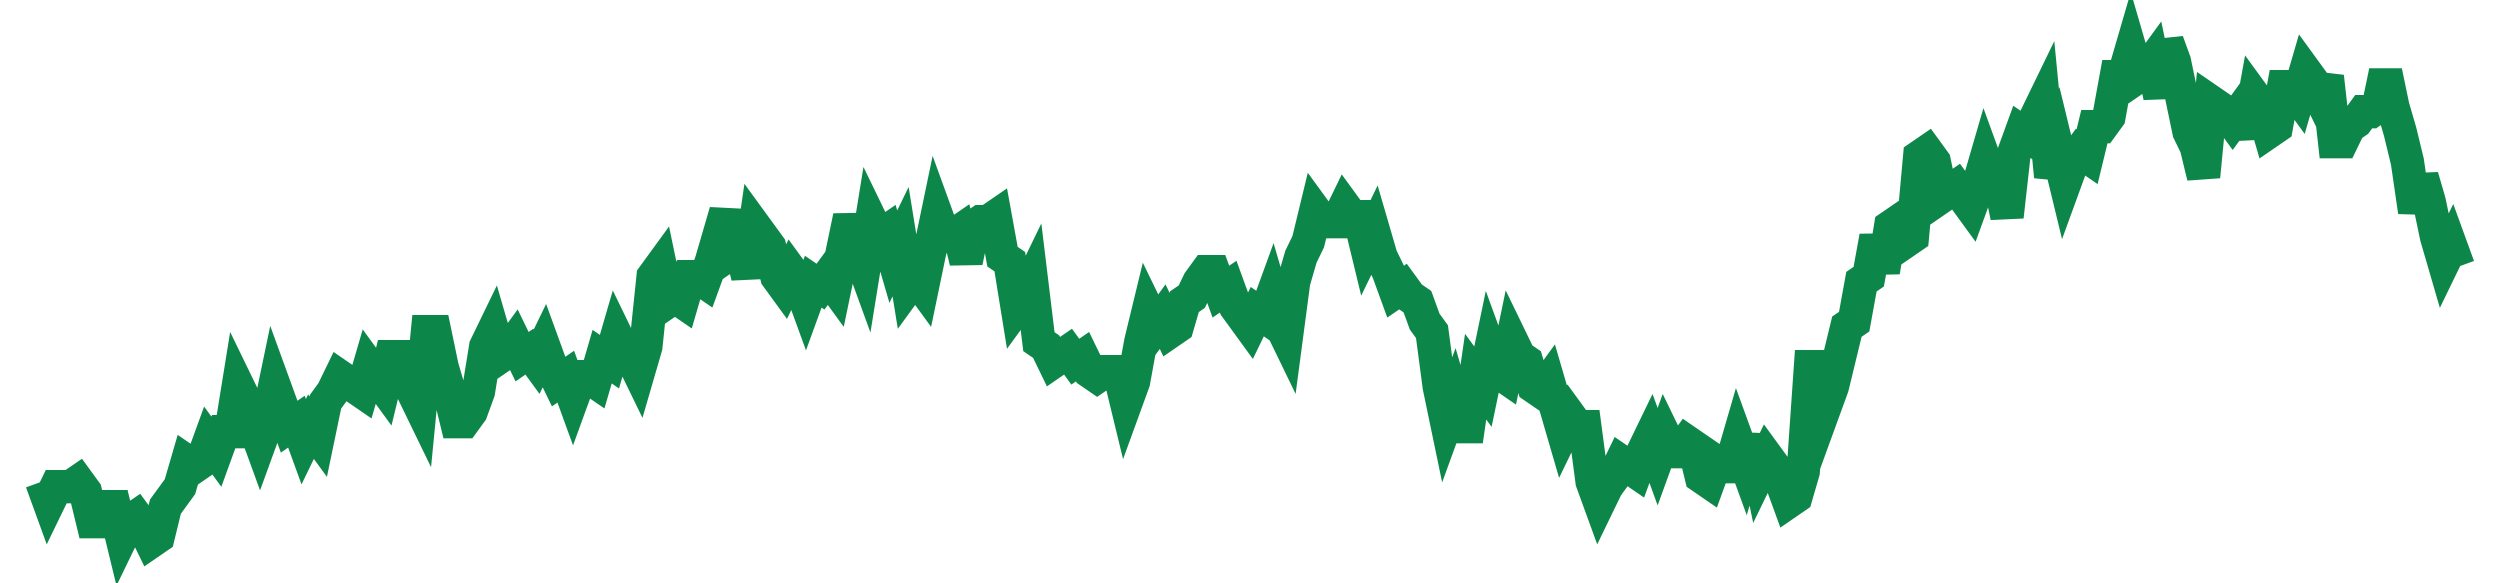 <svg width="300" height="70" viewBox="0 0 300 70" xmlns="http://www.w3.org/2000/svg">
    <path d="M 5,57.8 L 5.873,60.2 L 6.747,58.4 L 7.62,58.4 L 8.494,58.4 L 9.367,57.8 L 10.241,59 L 11.114,62.6 L 11.988,62.6 L 12.861,60.8 L 13.735,60.8 L 14.608,64.4 L 15.482,62.6 L 16.355,62 L 17.229,63.2 L 18.102,65 L 18.976,64.4 L 19.849,60.8 L 20.723,59.6 L 21.596,58.4 L 22.47,55.4 L 23.343,56 L 24.217,55.4 L 25.09,53 L 25.964,54.2 L 26.837,51.8 L 27.711,51.8 L 28.584,46.4 L 29.458,48.2 L 30.331,50.6 L 31.205,53 L 32.078,50.6 L 32.952,46.4 L 33.825,48.8 L 34.699,51.2 L 35.572,50.6 L 36.446,53 L 37.319,51.2 L 38.193,52.4 L 39.066,48.2 L 39.94,47 L 40.813,45.2 L 41.687,45.8 L 42.56,46.4 L 43.434,47 L 44.307,44 L 45.181,45.2 L 46.054,46.4 L 46.928,42.8 L 47.801,42.8 L 48.675,45.2 L 49.548,47 L 50.422,48.8 L 51.295,39.8 L 52.169,39.8 L 53.042,44 L 53.916,47 L 54.789,50.6 L 55.663,50.6 L 56.536,49.4 L 57.41,47 L 58.283,41.6 L 59.157,39.8 L 60.03,42.8 L 60.904,42.2 L 61.777,41 L 62.651,42.8 L 63.524,42.2 L 64.398,43.4 L 65.271,41.6 L 66.145,44 L 67.018,45.8 L 67.892,45.2 L 68.765,47.6 L 69.639,45.2 L 70.512,45.2 L 71.386,45.8 L 72.259,42.8 L 73.133,43.4 L 74.006,40.4 L 74.88,42.2 L 75.753,42.8 L 76.627,44.6 L 77.5,41.6 L 78.373,33.2 L 79.247,32 L 80.12,36.2 L 80.994,35.6 L 81.867,36.2 L 82.741,33.2 L 83.614,33.2 L 84.488,33.8 L 85.361,31.4 L 86.235,28.4 L 87.108,25.4 L 87.982,30.2 L 88.855,29.6 L 89.729,33.2 L 90.602,27.2 L 91.476,28.4 L 92.349,29.6 L 93.223,33.2 L 94.096,34.4 L 94.97,32.6 L 95.843,33.8 L 96.717,36.2 L 97.59,33.8 L 98.464,34.4 L 99.337,33.2 L 100.211,34.4 L 101.084,30.2 L 101.958,26 L 102.831,29.6 L 103.705,32 L 104.578,26.6 L 105.452,28.4 L 106.325,27.8 L 107.199,30.8 L 108.072,29 L 108.946,34.4 L 109.819,33.2 L 110.693,34.4 L 111.566,30.2 L 112.44,26 L 113.313,28.4 L 114.187,28.4 L 115.06,27.8 L 115.934,31.4 L 116.807,27.2 L 117.681,26.6 L 118.554,26.6 L 119.428,26 L 120.301,30.8 L 121.175,31.4 L 122.048,36.8 L 122.922,35.6 L 123.795,33.8 L 124.669,41 L 125.542,41.6 L 126.416,43.4 L 127.289,42.8 L 128.163,42.2 L 129.036,43.4 L 129.91,42.8 L 130.783,44.6 L 131.657,45.2 L 132.53,44.6 L 133.404,44.6 L 134.277,44.6 L 135.151,48.2 L 136.024,45.8 L 136.898,41 L 137.771,37.4 L 138.645,39.2 L 139.518,38 L 140.392,39.8 L 141.265,39.2 L 142.139,36.2 L 143.012,35.6 L 143.886,33.8 L 144.759,32.6 L 145.633,32.6 L 146.506,35 L 147.38,34.4 L 148.253,36.8 L 149.127,38 L 150,39.2 L 150.873,37.4 L 151.747,38 L 152.62,35.6 L 153.494,38.6 L 154.367,40.4 L 155.241,33.8 L 156.114,30.8 L 156.988,29 L 157.861,25.4 L 158.735,26.6 L 159.608,26.6 L 160.482,26.6 L 161.355,24.8 L 162.229,26 L 163.102,26 L 163.976,29.6 L 164.849,27.8 L 165.723,30.8 L 166.596,32.6 L 167.47,35 L 168.343,34.4 L 169.217,35.6 L 170.09,36.2 L 170.964,38.6 L 171.837,39.8 L 172.711,46.4 L 173.584,50.6 L 174.458,48.2 L 175.331,51.2 L 176.205,51.2 L 177.078,45.2 L 177.952,46.4 L 178.825,42.2 L 179.699,44.6 L 180.572,45.2 L 181.446,41 L 182.319,42.8 L 183.193,43.4 L 184.066,46.4 L 184.94,47 L 185.813,45.8 L 186.687,48.8 L 187.56,51.8 L 188.434,50 L 189.307,51.2 L 190.181,51.2 L 191.054,57.8 L 191.928,60.2 L 192.801,58.4 L 193.675,57.2 L 194.548,55.4 L 195.422,56 L 196.295,56.6 L 197.169,54.2 L 198.042,52.4 L 198.916,54.8 L 199.789,52.4 L 200.663,54.2 L 201.536,54.2 L 202.41,53 L 203.283,53.6 L 204.157,57.2 L 205.03,57.8 L 205.904,55.4 L 206.777,56 L 207.651,56 L 208.524,53 L 209.398,55.4 L 210.271,52.4 L 211.145,56.6 L 212.018,54.8 L 212.892,56 L 213.765,57.8 L 214.639,60.2 L 215.512,59.6 L 216.386,56.6 L 217.259,44 L 218.133,44 L 219.006,48.8 L 219.88,46.4 L 220.753,42.8 L 221.627,39.2 L 222.5,38.6 L 223.373,33.8 L 224.247,33.2 L 225.12,28.4 L 225.994,32.6 L 226.867,27.2 L 227.741,26.6 L 228.614,29 L 229.488,28.4 L 230.361,18.8 L 231.235,18.2 L 232.108,19.4 L 232.982,23.6 L 233.855,23 L 234.729,22.4 L 235.602,23.6 L 236.476,24.8 L 237.349,22.4 L 238.223,19.4 L 239.096,21.8 L 239.97,21.8 L 240.843,26 L 241.717,18.2 L 242.59,15.8 L 243.464,16.4 L 244.337,14 L 245.211,12.2 L 246.084,21.2 L 246.958,18.2 L 247.831,21.8 L 248.705,19.4 L 249.578,18.2 L 250.452,18.8 L 251.325,15.2 L 252.199,15.2 L 253.072,14 L 253.946,9.2 L 254.819,9.2 L 255.693,6.2 L 256.566,9.2 L 257.44,8.6 L 258.313,7.4 L 259.187,11.6 L 260.06,5 L 260.934,7.4 L 261.807,11.6 L 262.681,15.8 L 263.554,17.6 L 264.428,21.2 L 265.301,12.2 L 266.175,12.8 L 267.048,13.4 L 267.922,14.6 L 268.795,13.4 L 269.669,16.4 L 270.542,11.6 L 271.416,12.8 L 272.289,15.8 L 273.163,15.2 L 274.036,10.4 L 274.91,10.4 L 275.783,11.6 L 276.657,8.6 L 277.53,9.8 L 278.404,11.6 L 279.277,9.2 L 280.151,17 L 281.024,17 L 281.898,15.2 L 282.771,14.6 L 283.645,13.4 L 284.518,13.4 L 285.392,12.8 L 286.265,8.6 L 287.139,12.8 L 288.012,15.8 L 288.886,19.4 L 289.759,25.4 L 290.633,21.2 L 291.506,24.2 L 292.38,28.4 L 293.253,31.4 L 294.127,29.6 L 295,32" fill="none" stroke="#0D8749" stroke-width="4"/>
</svg>